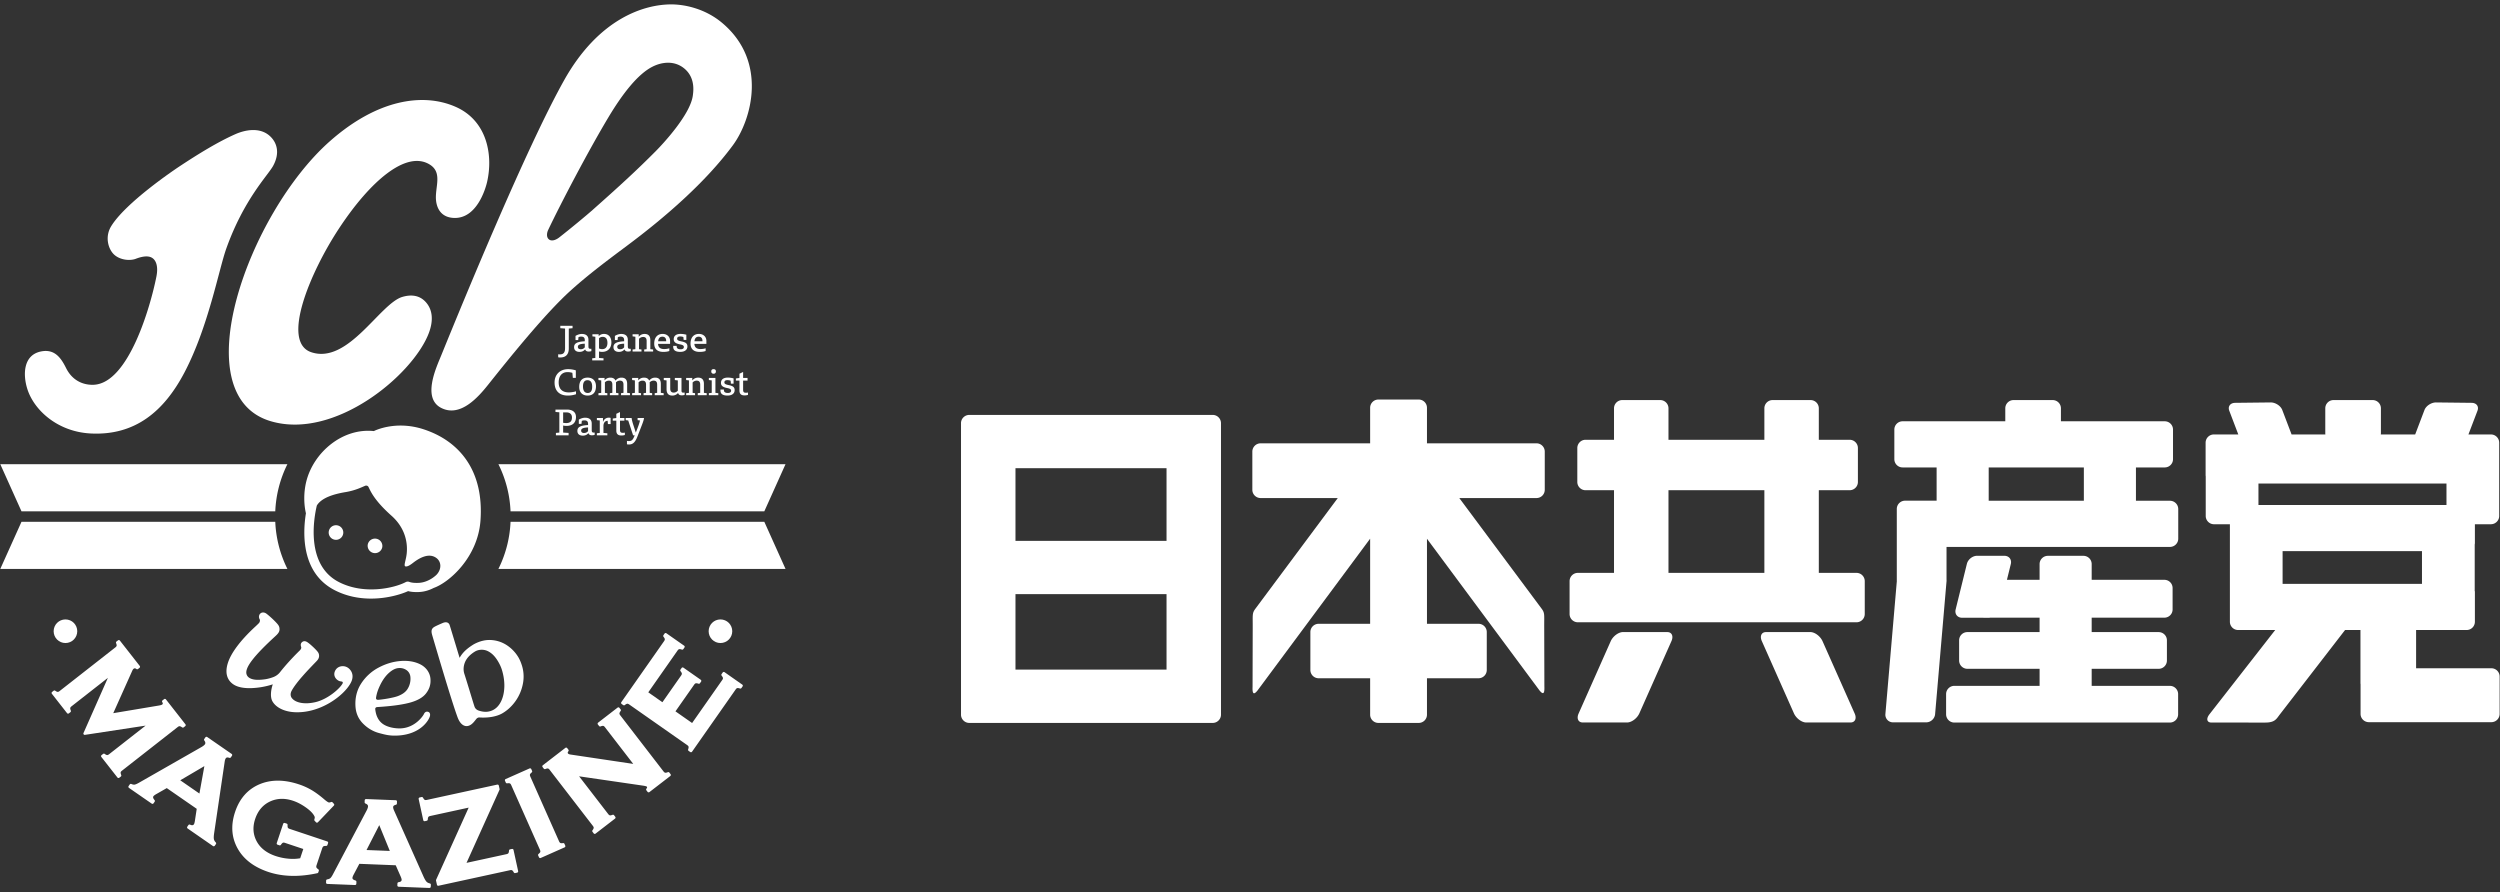 <svg xmlns="http://www.w3.org/2000/svg" width="454" height="162" viewBox="126 41 454 162"><rect x="126" y="41" width="454" height="162" fill="#333333" stroke="none"/><path fill="#FFF" d="M406.529 129.944v-6.934c0-.828-.672-1.504-1.505-1.504h-19.886v-6.453c0-.826-.674-1.498-1.504-1.498h-7.316c-.828 0-1.501.672-1.501 1.498v6.453h-19.884a1.51 1.51 0 0 0-1.509 1.504v6.934c0 .833.677 1.502 1.509 1.502h14.008l-14.938 20.066c-.65.863-.492 1.089-.51 3.566l-.027 10.629c-.049 1.209.155 1.606.893.695l20.458-27.577v15.457h-9.35a1.5 1.5 0 0 0-1.503 1.498v6.888a1.5 1.5 0 0 0 1.503 1.504h9.35v6.613a1.5 1.5 0 0 0 1.501 1.498h7.316a1.5 1.5 0 0 0 1.504-1.498v-6.613h9.354a1.5 1.5 0 0 0 1.505-1.504v-6.888a1.5 1.5 0 0 0-1.505-1.498h-9.354v-15.446l20.428 27.539c.735.907.939.506.893-.699l-.029-10.627c-.016-2.479.145-2.703-.51-3.566l-14.912-20.037h14.017a1.5 1.5 0 0 0 1.504-1.502zM520.06 131.938h-6.173v-6.052h5.225c.834 0 1.507-.67 1.507-1.499v-5.378c0-.833-.673-1.504-1.507-1.504h-18.848v-2.353c0-.831-.674-1.5-1.507-1.5h-7.096c-.825 0-1.501.669-1.501 1.5v2.353h-18.647c-.826 0-1.5.671-1.5 1.504v5.378a1.5 1.5 0 0 0 1.5 1.499h6.177v6.038h-5.729c-.829 0-1.503.674-1.503 1.502v13.076l.006.031-2.076 24.14a1.376 1.376 0 0 0 1.391 1.504h6.023c.831 0 1.553-.675 1.615-1.504l2.078-24.171c.006-.074 0-.149-.006-.229v-5.952h40.571c.832 0 1.509-.669 1.509-1.5v-5.38a1.509 1.509 0 0 0-1.509-1.503zm-15.632-6.051v6.052h-17.281v-6.052h17.281z"/><path fill="#FFF" d="M520.045 165.551h-14.196v-3.096h12.158c.833 0 1.505-.673 1.505-1.508v-3.658c0-.829-.672-1.5-1.505-1.5h-12.158v-2.619h13.194c.836 0 1.502-.671 1.502-1.496v-3.882c0-.831-.666-1.498-1.502-1.498h-13.194v-2.854c0-.831-.667-1.502-1.5-1.502h-6.454c-.831 0-1.505.671-1.505 1.502v2.854h-5.931l.709-2.874c.193-.821-.328-1.487-1.168-1.487l-4.951-.004c-.834 0-1.674.664-1.867 1.485l-2.041 8.282c-.188.821.332 1.486 1.169 1.486l4.954.006c.047 0 .092-.013.144-.019h8.982v2.619h-13.114a1.5 1.5 0 0 0-1.5 1.5v3.658c0 .835.672 1.508 1.5 1.508h13.114v3.096h-15.478c-.826 0-1.5.671-1.5 1.5v3.664c0 .832.674 1.503 1.5 1.503h39.133c.827 0 1.503-.671 1.503-1.503v-3.664c0-.828-.676-1.499-1.503-1.499zM463.138 145.035h-6.841v-15.01h5.593c.831 0 1.505-.667 1.505-1.496v-6.164c0-.831-.674-1.503-1.505-1.503h-5.593v-5.709a1.5 1.5 0 0 0-1.502-1.5h-6.887c-.826 0-1.498.669-1.498 1.5v5.709h-17.414v-5.709a1.5 1.5 0 0 0-1.504-1.5h-6.886a1.5 1.5 0 0 0-1.502 1.5v5.709h-5.162c-.825 0-1.502.672-1.502 1.503v6.164a1.5 1.5 0 0 0 1.502 1.496h5.162v15.01h-6.567c-.828 0-1.5.673-1.5 1.504v5.966c0 .83.672 1.502 1.5 1.502h50.601c.829 0 1.501-.672 1.501-1.502v-5.966c0-.831-.672-1.504-1.501-1.504zm-34.142-15.01h17.414v15.01h-17.414v-15.01zM462.801 170.557c.416.909.081 1.646-.744 1.646l-8.036.003c-.821 0-1.825-.739-2.237-1.648l-5.83-13.124c-.41-.908-.078-1.646.747-1.646l8.04-.006c.82 0 1.818.743 2.229 1.651l5.831 13.124zM412.683 170.557c-.413.909-.08 1.646.746 1.646l8.036.003c.821 0 1.824-.739 2.235-1.648l5.831-13.124c.41-.908.076-1.646-.746-1.646l-8.033-.006c-.826 0-1.831.743-2.242 1.651l-5.827 13.124zM578.43 162.356h-13.666v-6.945h9.174a1.5 1.5 0 0 0 1.502-1.498v-5.387c0-.113-.021-.23-.045-.339 0-.034.012-.063.012-.104v-8.188c.021-.1.033-.202.033-.314v-3.379h2.908c.828 0 1.506-.676 1.506-1.5V121.4c0-.831-.673-1.504-1.506-1.504h-4.082l1.646-4.312c.294-.781-.179-1.417-1.06-1.429l-6.436-.073c-.887-.013-1.844.61-2.135 1.383l-1.684 4.431h-6.246c.009-.073.023-.146.023-.221v-4.521c0-.831-.67-1.5-1.5-1.5h-7.104c-.831 0-1.498.669-1.498 1.5v4.521c0 .074.009.147.017.221h-6.137l-1.687-4.431c-.292-.772-1.249-1.396-2.13-1.383l-6.436.073c-.877.012-1.359.647-1.064 1.429l1.641 4.312h-4.434c-.828 0-1.502.673-1.502 1.504v5.906c0 .073.014.146.021.215v7.182c0 .824.675 1.5 1.5 1.5h2.888v17.71a1.5 1.5 0 0 0 1.501 1.498h6.728l-11.961 15.327c-.62.817-.445 1.479.397 1.479l9.755.002c1.764 0 2.025-.66 2.652-1.479l11.84-15.329h2.797v9.668c0 .059.016.117.02.176v5.392c0 .831.676 1.5 1.506 1.5h22.246c.831 0 1.502-.669 1.502-1.5v-6.792a1.5 1.5 0 0 0-1.502-1.499zm-42.295-33.544h34.146v3.893h-34.146v-3.893zm4.385 18.218v-5.941h25.311v5.941H540.52zM346.23 116.349h-44.208a1.502 1.502 0 0 0-1.503 1.504v52.93c0 .825.676 1.5 1.503 1.5h44.208c.826 0 1.5-.675 1.5-1.5v-52.93c0-.833-.673-1.504-1.5-1.504zm-8.387 22.877h-27.432v-13.198h27.432v13.198zm-27.432 9.673h27.432v13.7h-27.432v-13.7zM148.145 180.96l10.139-7.939c.123-.096.23-.143.34-.143.078.005.214.045.445.213a.237.237 0 0 0 .287-.004l.279-.219a.238.238 0 0 0 .041-.335l-3.545-4.526a.235.235 0 0 0-.334-.039l-.278.218a.233.233 0 0 0-.056.313c.185.292.069.383-.006.441-.041.032-.186.117-.652.193l-8.239 1.38 3.452-7.708c.073-.163.152-.281.236-.346.168-.133.316-.117.514.034a.24.24 0 0 0 .292 0l.28-.221a.24.24 0 0 0 .039-.335l-3.612-4.613a.241.241 0 0 0-.335-.041l-.279.219a.238.238 0 0 0-.074.278c.11.266.116.408.102.482-.018.096-.092.196-.219.296l-10.141 7.94c-.128.1-.241.151-.348.151-.076-.004-.215-.046-.443-.216a.241.241 0 0 0-.289.004l-.278.22a.235.235 0 0 0-.043.333l2.755 3.518c.08.104.23.121.334.041l.28-.22a.24.24 0 0 0 .074-.277c-.11-.265-.118-.408-.104-.48.018-.097.096-.198.229-.304l6.603-5.169-4.428 10.021a.236.236 0 0 0 .027.24c.054.07.142.104.224.092l11.027-1.679-6.637 5.198c-.126.099-.249.155-.358.146-.077-.005-.214-.044-.431-.21a.239.239 0 0 0-.291.003l-.281.22a.237.237 0 0 0-.04.333l2.926 3.736a.235.235 0 0 0 .159.09l.027.001a.229.229 0 0 0 .146-.05l.283-.221a.239.239 0 0 0 .07-.277c-.107-.264-.114-.406-.102-.482.022-.093.098-.196.233-.3zM163.631 174.843a.242.242 0 0 0-.179-.037.228.228 0 0 0-.152.099l-.202.292a.231.231 0 0 0 .004.276c.273.373.191.576.109.696-.072.104-.246.279-.65.51l-11.256 6.426c-.475.277-.723.36-.85.38-.17.026-.368-.012-.604-.114a.238.238 0 0 0-.29.085l-.204.293a.233.233 0 0 0-.038.178.233.233 0 0 0 .099.151l4.135 2.863a.239.239 0 0 0 .331-.059l.204-.295a.24.24 0 0 0-.018-.293c-.383-.438-.252-.627-.209-.689.053-.076.182-.205.495-.385l1.931-1.102 5.438 3.764-.336 2.208c-.063.389-.133.541-.171.595-.154.219-.37.227-.702.066a.246.246 0 0 0-.299.08l-.202.294a.24.24 0 0 0 .061.33l4.601 3.188a.246.246 0 0 0 .135.041c.076 0 .15-.035.196-.102l.204-.294a.242.242 0 0 0-.025-.304c-.189-.189-.305-.391-.344-.598-.045-.229-.027-.606.051-1.127l1.909-12.937c.035-.267.101-.476.204-.621.117-.169.324-.185.645-.076.1.034.21-.003.271-.091l.202-.292a.238.238 0 0 0-.059-.331l-4.435-3.068zm-4.895 7.858l4.377-2.574-.899 4.981-3.478-2.407zM185.461 194.458l.116-.352a.224.224 0 0 0-.012-.181.236.236 0 0 0-.136-.12l-6.838-2.284c-.111-.037-.254-.101-.311-.202-.029-.052-.076-.189-.055-.512a.24.24 0 0 0-.162-.242l-.338-.111a.234.234 0 0 0-.3.15l-1.167 3.492a.233.233 0 0 0 .014.183.22.22 0 0 0 .137.118l.34.115c.1.032.213-.006.271-.097.174-.265.297-.347.354-.374.088-.039.211-.033.369.021l3.336 1.113-.564 1.687a7.79 7.79 0 0 1-2.066.08 10.13 10.13 0 0 1-2.396-.489c-1.569-.523-2.704-1.383-3.373-2.551-.729-1.272-.843-2.679-.339-4.185.519-1.559 1.482-2.647 2.86-3.238 1.229-.521 2.577-.542 4.021-.059.715.239 1.447.612 2.178 1.112.725.497 1.24.976 1.541 1.425.166.251.205.373.215.425.008.049.01.172-.072.442a.227.227 0 0 0 .055.23l.251.268a.238.238 0 0 0 .171.074h.002a.247.247 0 0 0 .172-.073l2.895-3.027a.23.23 0 0 0 .004-.323l-.24-.264a.238.238 0 0 0-.266-.062c-.193.079-.345.105-.437.075-.119-.039-.364-.175-.847-.595-.813-.691-1.572-1.247-2.256-1.649a11.727 11.727 0 0 0-2.297-1.037c-2.633-.88-5.016-.897-7.074-.055-2.18.896-3.703 2.596-4.523 5.057-.882 2.64-.617 5.056.786 7.18 1.112 1.677 2.877 2.928 5.249 3.722 1.391.464 2.908.706 4.502.716 1.384.01 2.865-.156 4.4-.49a.24.24 0 0 0 .176-.157l.09-.274a.24.24 0 0 0-.09-.272c-.238-.161-.319-.28-.348-.351-.038-.097-.027-.233.03-.405l1.027-3.076c.057-.172.131-.284.22-.339.061-.037.186-.079.426-.078l.065.001c.101-.003.201-.063.234-.162zM204.061 201.429c-.264-.061-.469-.166-.614-.321-.11-.117-.296-.382-.561-.979l-5.327-11.942c-.113-.243-.166-.458-.162-.633.004-.078.012-.288.503-.411a.23.23 0 0 0 .179-.222l.014-.354a.233.233 0 0 0-.228-.247l-5.386-.212a.242.242 0 0 0-.249.228l-.013.355a.237.237 0 0 0 .151.23c.431.169.472.383.466.531-.006.127-.058.367-.275.779l-6.051 11.457c-.25.491-.418.694-.514.777-.125.112-.317.188-.57.229a.236.236 0 0 0-.2.226l-.014.356c-.006.13.095.24.228.245l5.025.199a.246.246 0 0 0 .17-.063.245.245 0 0 0 .078-.165l.014-.356a.239.239 0 0 0-.171-.238c-.56-.165-.551-.396-.549-.47.004-.093.045-.27.213-.593l1.037-1.965 6.609.263.899 2.043c.157.357.179.526.175.593-.006.109-.016.366-.558.434a.24.24 0 0 0-.207.227l-.014.357c-.004.063.02.123.063.17s.103.074.166.076l5.594.221h.008c.129.001.232-.1.238-.229l.016-.355a.24.24 0 0 0-.183-.241zm-7.271-5.899l-4.229-.166 2.314-4.521 1.915 4.687zM219.256 195.349a.235.235 0 0 0-.103-.148.25.25 0 0 0-.182-.033l-.345.074a.243.243 0 0 0-.188.221c-.018.287-.074.418-.121.478-.057.079-.168.137-.325.172l-7.271 1.582 5.985-13.262a.251.251 0 0 0 .018-.148l-.137-.621a.239.239 0 0 0-.283-.181l-12.801 2.784c-.164.034-.293.028-.371-.014-.066-.037-.174-.136-.316-.393a.241.241 0 0 0-.26-.118l-.348.076a.239.239 0 0 0-.181.283l.838 3.843c.014.064.05.115.104.151a.233.233 0 0 0 .178.031l.348-.075a.234.234 0 0 0 .186-.22c.018-.303.08-.43.119-.479.057-.077.174-.134.34-.17l6.971-1.518-5.912 13.098a.245.245 0 0 0-.018.146l.168.763a.233.233 0 0 0 .229.187.149.149 0 0 0 .052-.006l12.999-2.827c.158-.035.283-.029.368.021.055.029.168.12.306.385a.24.24 0 0 0 .262.121l.348-.076a.239.239 0 0 0 .183-.282l-.84-3.845zM228.507 194.241a.24.24 0 0 0-.257-.137c-.204.035-.377.031-.479-.018-.094-.042-.176-.143-.244-.299l-5.227-11.77c-.066-.15-.086-.275-.057-.374.018-.059.079-.186.311-.364a.237.237 0 0 0 .07-.284l-.142-.326a.248.248 0 0 0-.133-.126.242.242 0 0 0-.183.005l-4.338 1.927a.24.24 0 0 0-.121.314l.144.326a.24.24 0 0 0 .255.137c.217-.032.396-.023.49.019.09.042.168.139.234.288l5.225 11.77c.07.154.09.281.063.374-.023.073-.098.197-.318.377a.245.245 0 0 0-.066.282l.146.325a.235.235 0 0 0 .215.141.25.25 0 0 0 .099-.02l4.337-1.925a.231.231 0 0 0 .124-.133.244.244 0 0 0-.004-.182l-.144-.327zM247.557 181.302a.24.24 0 0 0-.279-.075c-.205.085-.368.12-.48.099-.094-.02-.195-.097-.302-.231l-7.862-10.199c-.101-.13-.148-.242-.143-.341.006-.075.047-.213.219-.442a.237.237 0 0 0-.002-.288l-.219-.281a.238.238 0 0 0-.334-.043l-3.536 2.729a.23.23 0 0 0-.091.158.25.25 0 0 0 .046.175l.22.281c.064.085.18.114.277.077.207-.086.367-.122.482-.1.096.02.194.096.294.225l5.151 6.678-11.387-1.699c-.23-.033-.386-.098-.454-.188-.045-.057-.125-.162.064-.406a.242.242 0 0 0 .002-.291l-.219-.281a.243.243 0 0 0-.157-.093.239.239 0 0 0-.177.048l-4.092 3.155a.243.243 0 0 0-.045.335l.219.282a.238.238 0 0 0 .278.075c.278-.113.395-.114.482-.098.098.02.195.094.294.223l7.863 10.197c.103.136.153.253.147.352-.006.074-.047.213-.216.441a.234.234 0 0 0 .002.286l.216.284a.243.243 0 0 0 .187.092.241.241 0 0 0 .146-.05l3.537-2.728a.236.236 0 0 0 .043-.334l-.217-.282a.238.238 0 0 0-.277-.075c-.209.085-.37.121-.482.1-.096-.02-.199-.098-.302-.234l-5.288-6.857 11.543 1.683c.633.089.744.187.744.187.052.063.124.155-.061.373a.243.243 0 0 0-.008.3l.218.281a.238.238 0 0 0 .333.043l3.795-2.925a.23.23 0 0 0 .09-.157.227.227 0 0 0-.047-.176l-.215-.285zM260.795 165.322l-3.221-2.257a.235.235 0 0 0-.33.058l-.204.293a.231.231 0 0 0 .011.286c.18.221.229.357.236.432.012.097-.031.214-.125.349l-5.475 7.816-3.023-2.118 3.405-4.86c.093-.132.188-.208.282-.229.112-.027.281-.001.49.07a.238.238 0 0 0 .271-.088l.205-.293a.238.238 0 0 0-.059-.33l-3.148-2.205a.24.24 0 0 0-.178-.039.223.223 0 0 0-.152.099l-.205.29a.237.237 0 0 0 .011.287c.192.233.23.371.236.434.013.097-.03.213-.123.346l-3.405 4.859-2.566-1.796 5.321-7.599c.094-.131.189-.212.282-.234.107-.025.277 0 .489.073.099.036.212 0 .272-.087l.204-.293a.23.23 0 0 0-.057-.329L247.018 156a.242.242 0 0 0-.18-.04.228.228 0 0 0-.151.099l-.204.291a.236.236 0 0 0 .01.287c.179.217.228.354.235.433.012.097-.029.216-.121.347l-7.773 11.094a.24.24 0 0 0 .061.333l.288.204a.237.237 0 0 0 .288-.012c.221-.18.357-.229.463-.239.092 0 .2.047.325.133l10.54 7.382c.138.098.221.195.244.291.018.074.02.219-.076.486a.239.239 0 0 0 .09.275l.29.203c.041.028.09.042.136.042a.234.234 0 0 0 .195-.101l7.926-11.313c.093-.134.188-.215.281-.236.107-.024.277 0 .49.076a.24.24 0 0 0 .271-.087l.205-.294a.234.234 0 0 0-.056-.332zM229.975 100.603l-.682.063v3.609c0 1.129-.586 1.642-1.555 1.642a1.41 1.41 0 0 1-.371-.035v-.551c.08.019.229.025.297.025.641 0 .951-.302.951-1.145v-3.546l-.865-.063v-.433h2.225v.434zM232.863 103.907c0 .336.086.44.385.44a.955.955 0 0 0 .146-.013v.427c-.117.049-.328.08-.507.08-.339 0-.551-.143-.624-.396-.259.31-.594.457-1.026.457-.616 0-.982-.316-.982-.853 0-.698.538-.995 1.942-1.075v-.191c0-.458-.204-.655-.664-.655-.171 0-.318.03-.475.093l-.055.537h-.488v-.76c.37-.229.777-.354 1.148-.354.778 0 1.199.372 1.199 1.071v1.192zm-.666-.492c-.878.03-1.256.202-1.256.567 0 .286.186.44.519.44a.87.87 0 0 0 .737-.348v-.659zM234.724 102.044c.259-.268.587-.404.957-.404.841 0 1.348.588 1.348 1.545 0 .977-.601 1.719-1.688 1.719-.198 0-.384-.029-.556-.079v1.18l.814.062v.384h-2.052v-.384l.569-.062v-3.855l-.531-.063v-.384h1.138v.341zm.061 2.236c.178.079.377.129.567.129.618 0 .959-.427.959-1.131 0-.741-.317-1.105-.866-1.105a.94.94 0 0 0-.66.258v1.849zM240.014 103.907c0 .336.086.44.383.44a.994.994 0 0 0 .148-.013v.427a1.53 1.53 0 0 1-.508.08c-.34 0-.551-.143-.625-.396-.259.31-.592.457-1.025.457-.617 0-.982-.316-.982-.853 0-.698.538-.995 1.939-1.075v-.191c0-.458-.203-.655-.659-.655-.175 0-.323.03-.478.093l-.055.537h-.488v-.76c.372-.229.778-.354 1.15-.354.775 0 1.199.372 1.199 1.071v1.192zm-.67-.492c-.877.03-1.253.202-1.253.567 0 .286.185.44.519.44.316 0 .544-.107.734-.348v-.659zM244.61 104.842h-1.626v-.37l.445-.063v-1.483c0-.518-.217-.733-.639-.733-.276 0-.547.13-.742.333v1.884l.448.063v.37h-1.62v-.37l.508-.063v-2.261l-.508-.063v-.384h1.113v.452c.303-.354.66-.509 1.074-.509.688 0 1.038.385 1.038 1.133v1.631l.508.063v.37zM247.551 104.742c-.303.113-.669.161-1.094.161-1.08 0-1.65-.536-1.65-1.514 0-1.074.563-1.75 1.525-1.75.816 0 1.355.527 1.355 1.274v.531h-2.184c.045.648.403.944 1.107.944.348 0 .691-.055.939-.141v.495zm-.573-1.828c0-.494-.241-.771-.688-.771-.462 0-.709.271-.771.833h1.46v-.062zM250.102 102.204a1.577 1.577 0 0 0-.605-.099c-.339 0-.529.142-.529.406 0 .253.196.365.783.489.803.166 1.082.395 1.082.92 0 .605-.487.982-1.291.982-.891 0-1.287-.316-1.287-.927v-.166h.631v.128c0 .298.224.496.699.496.426 0 .604-.16.604-.422 0-.239-.185-.376-.718-.475-.803-.156-1.123-.433-1.123-.933 0-.6.432-.966 1.254-.966.328 0 .743.063 1.039.148v.951h-.488l-.051-.532zM254.144 104.742c-.304.113-.667.161-1.093.161-1.082 0-1.651-.536-1.651-1.514 0-1.074.563-1.75 1.526-1.75.816 0 1.354.527 1.354 1.274v.531h-2.183c.045.648.404.944 1.105.944.349 0 .693-.055.94-.141v.495zm-.577-1.828c0-.494-.239-.771-.683-.771-.466 0-.713.271-.773.833h1.456v-.062zM229.941 108.708a2.85 2.85 0 0 0-.896-.13c-.988 0-1.589.711-1.589 1.866 0 1.181.642 1.816 1.84 1.816.441 0 .934-.08 1.307-.203v.537a4.55 4.55 0 0 1-1.497.24c-1.54 0-2.397-.877-2.397-2.378 0-1.434.982-2.418 2.46-2.418.482 0 .927.076 1.401.219v1.358h-.543l-.086-.907zM234.231 111.13c0 1.212-.635 1.705-1.526 1.705-.958 0-1.52-.611-1.52-1.563 0-1.21.637-1.698 1.525-1.698.959-.001 1.521.604 1.521 1.556zm-.691.104c0-.777-.272-1.19-.86-1.19-.541 0-.808.406-.808 1.123 0 .779.284 1.198.864 1.198.551 0 .804-.415.804-1.131zM240.406 112.772h-1.627v-.37l.446-.061v-1.483c0-.519-.218-.735-.644-.735-.271 0-.542.124-.729.321.012.088.018.174.018.266v1.632l.445.061v.37h-1.563v-.37l.452-.061v-1.483c0-.519-.216-.735-.643-.735a1.03 1.03 0 0 0-.71.303v1.916l.444.061v.37h-1.619v-.37l.506-.061v-2.261l-.506-.063v-.384h1.112v.438c.302-.346.636-.494 1.049-.494.472 0 .786.179.935.539.308-.373.66-.539 1.088-.539.685 0 1.031.383 1.031 1.131v1.632l.514.061v.369zM246.521 112.772h-1.625v-.37l.445-.061v-1.483c0-.519-.215-.735-.642-.735-.272 0-.544.124-.729.321.014.088.02.174.02.266v1.632l.443.061v.37h-1.563v-.37l.451-.061v-1.483c0-.519-.217-.735-.645-.735-.259 0-.523.118-.709.303v1.916l.444.061v.37h-1.619v-.37l.506-.061v-2.261l-.506-.063v-.384h1.112v.438c.303-.346.638-.494 1.051-.494.471 0 .785.179.934.539.309-.373.66-.539 1.086-.539.688 0 1.031.383 1.031 1.131v1.632l.514.061v.369zM249.76 111.916c0 .308.086.388.34.388.049 0 .167-.012.229-.025v.434c-.21.061-.333.08-.532.08-.34 0-.581-.129-.655-.433a1.344 1.344 0 0 1-1.043.476c-.712 0-1.051-.395-1.051-1.162v-1.592l-.507-.063v-.384h1.174v1.935c0 .482.203.723.643.723.266 0 .543-.13.735-.352v-1.859l-.544-.063v-.384h1.211v2.281zM254.34 112.772h-1.627v-.37l.445-.061v-1.483c0-.519-.217-.735-.637-.735-.277 0-.549.13-.74.334v1.885l.443.061v.37h-1.619v-.37l.508-.061v-2.261l-.508-.063v-.384h1.113v.45c.303-.352.66-.506 1.076-.506.684 0 1.037.383 1.037 1.131v1.632l.508.061v.37zM256.445 112.772h-1.716v-.37l.523-.061v-2.261l-.523-.063v-.384h1.191v2.707l.524.061v.371zm-1.279-4.324c0-.321.197-.409.414-.409.233 0 .426.088.426.409 0 .305-.192.42-.426.42-.217 0-.414-.115-.414-.42zM258.682 110.137a1.578 1.578 0 0 0-.604-.101c-.341 0-.53.142-.53.408 0 .252.197.365.783.489.804.167 1.08.395 1.08.92 0 .604-.486.981-1.29.981-.892 0-1.286-.313-1.286-.926v-.166h.629v.128c0 .299.225.494.702.494.424 0 .604-.161.604-.419 0-.242-.186-.377-.718-.477-.804-.154-1.125-.433-1.125-.934 0-.599.433-.963 1.255-.963.327 0 .742.062 1.038.148v.951h-.488l-.05-.533zM260.95 111.79c0 .402.147.533.494.533.124 0 .259-.006.39-.045v.434a1.996 1.996 0 0 1-.641.092c-.639 0-.911-.302-.911-.907v-1.785h-.647v-.384l.647-.093v-.767l.668-.32v1.087h.804v.477h-.804v1.678zM228.973 115.381c1.035 0 1.627.494 1.627 1.358 0 .995-.611 1.605-1.711 1.605a2.75 2.75 0 0 1-.621-.066v1.279l.99.061v.434h-2.304v-.434l.622-.061v-3.683l-.704-.062v-.433h2.101zm-.705 2.397c.168.035.342.049.564.049.716 0 1.037-.34 1.037-1.015 0-.599-.377-.926-1.063-.926h-.539v1.892zM233.459 119.118c0 .334.087.439.383.439a.887.887 0 0 0 .149-.014v.429a1.544 1.544 0 0 1-.508.079c-.339 0-.55-.142-.624-.396-.258.311-.592.458-1.025.458-.617 0-.982-.315-.982-.854 0-.698.538-.993 1.941-1.073v-.192c0-.458-.203-.655-.662-.655-.172 0-.322.029-.477.093l-.055.537h-.486v-.761c.369-.228.776-.352 1.148-.352.777 0 1.197.369 1.197 1.069v1.193zm-.666-.494c-.879.031-1.256.204-1.256.569 0 .282.186.438.52.438.315 0 .545-.105.736-.347v-.66zM235.51 117.611c.181-.476.551-.762 1.051-.762.125 0 .203.007.327.038v1.118h-.493l-.045-.593c-.456.024-.723.315-.764.854v1.352l.709.063v.37h-1.902v-.37l.525-.063v-2.261l-.525-.062v-.383h1.105v.698h.012zM238.592 119.068c0 .401.148.532.494.532.124 0 .258-.006.389-.043v.434c-.222.074-.44.092-.643.092-.639 0-.909-.304-.909-.909v-1.786h-.647v-.382l.647-.093v-.766l.669-.322v1.088h.801v.475h-.801v1.68zM242.949 116.913c-.012.26-.148.673-.405 1.336l-.815 2.1c-.403 1.025-.861 1.371-1.491 1.371-.116 0-.267-.006-.384-.037v-.618c.063.02.205.031.358.031.44 0 .669-.153.917-.729l.134-.315h-.296l-.883-2.694-.459-.062v-.383h1.082c.025.313.148.772.309 1.266l.445 1.373c.191-.464.377-.965.508-1.329.104-.297.197-.611.252-.865l-.433-.062v-.383h1.161zM150.668 87.994c-1.168.444-3.109.191-4.127-.946-.929-1.037-1.488-3.111-.346-4.972 2.576-4.195 11.045-9.966 12.504-10.928 3.383-2.232 6.844-4.356 10.004-5.766 1.75-.781 4.416-1.341 6.254.277 1.275 1.122 1.979 3.028.632 5.482-.938 1.712-5.278 6.017-8.483 14.964-1.371 3.826-3.27 14.311-7.641 22.597-3.727 7.066-8.996 11.424-16.988 11.018-6.029-.308-10.283-4.24-11.501-8.038-.851-2.657-.747-6.192 2.442-6.851 2.434-.503 3.607 1.047 4.574 2.995 1.467 2.95 4.086 3.113 5.121 3.044 6.287-.419 10.228-14.272 11.292-19.65.349-1.757-.018-2.896-.757-3.377-.484-.315-1.348-.472-2.98.151z"/><path fill="#FFF" d="M208.418 80.575c4.107.178 5.721-5.158 6.035-6.518 1.127-4.87.02-11.127-5.693-13.65-5.914-2.612-14.228-1.382-22.854 6.238-14.724 13.01-26.738 46.054-10.779 50.834 11.692 3.504 25.971-8.468 28.776-16.073.783-2.117.705-4.041-.506-5.461-1.317-1.544-3.075-1.4-4.34-1.024-4.083 1.217-9.862 12.33-16.563 10.029-5.502-1.893-.136-14.549 5.049-22.431 5.674-8.622 12.219-14.263 16.48-11.649 2.426 1.484.912 4.178 1.162 6.535.161 1.51.971 3.074 3.233 3.17zM202.873 118.942c-5.148-1.662-8.979.343-8.979.343-5.69-.604-10.912 3.845-12.253 9.083-.57 2.225-.422 4.43-.086 5.84-.6 3.746-.824 10.863 5.231 13.975 2.209 1.134 4.507 1.523 6.591 1.523 2.968-.001 5.506-.792 6.737-1.359.53.143 1.176.196 1.958.166 1.061-.043 1.979-.374 2.686-.742 2.855-1.004 8-5.574 8.494-12.191.683-9.155-3.871-14.536-10.379-16.638zm-.865 27.909c-.732.028-1.289-.031-1.658-.173a.83.83 0 0 0-.689.04c-1.939 1.027-7.455 2.376-12.115-.015-6.119-3.141-4.529-11.715-4.01-13.899.838-1.389 3.014-2.075 5.229-2.441 1.801-.299 2.955-.909 3.575-1.155.185-.072.464-.002.573.213.367.729.994 2.396 4.182 5.234 2.258 2.01 2.983 4.512 2.77 6.807-.117 1.258-.623 2.286-.238 2.393.381.104.975-.327 1.367-.631 1.301-1.011 2.912-1.814 4.197-.933 1.012.691 1.059 2.147-.014 3.18-.02.018-.04.029-.06.047-.013.01-1.318 1.262-3.109 1.333z"/><path fill="#FFF" d="M188.319 137.95a1.325 1.325 0 1 1-2.606-.487 1.325 1.325 0 0 1 2.606.487zM195.422 140.357a1.336 1.336 0 0 1-1.561 1.069 1.341 1.341 0 0 1-1.072-1.562 1.34 1.34 0 0 1 2.633.493zM247.891 41.799c-4.803 0-13.086 2.452-19.426 13.738-6.877 12.25-18.28 40.028-22.352 50.038-.883 2.17-3.475 7.689-.02 9.488 3.523 1.835 6.842-2.056 8.547-4.19 3.584-4.493 10.262-12.857 15.039-17.152 3.223-2.901 6.752-5.531 10.16-8.076 6.867-5.116 14.26-11.503 19.241-18.249 3.445-4.664 6.417-15.318-2.031-22.314-2.947-2.442-6.561-3.283-9.158-3.283zm3.936 16.473c-.389 3.489-5.552 8.969-6.651 10.082-3.508 3.548-6.904 6.643-11.565 10.776-1.142 1.012-4.019 3.396-6.076 5.003-.45.352-1.31.795-1.866.324-.508-.43-.337-1.247-.125-1.691 2.182-4.602 7.229-14.27 10.969-20.508 2.54-4.231 5.309-7.81 7.998-9.159 1.637-.824 3.936-1.181 5.779.359 2.028 1.697 1.606 4.205 1.537 4.814zM194.5 169.403c.205-.013.529-.034 1.008-.071 2.172-.166 3.891-.429 5.105-.784 1.277-.371 2.197-.912 2.738-1.604.645-.828.898-1.653.82-2.666-.084-1.125-.792-2.117-1.89-2.656-.961-.47-2.092-.671-3.367-.596l-.157.012c-1.371.104-2.721.509-4.02 1.204a8.48 8.48 0 0 0-3.154 2.893c-.8 1.239-1.143 2.67-1.021 4.253.09 1.176.547 2.186 1.355 3.007.785.795 1.768 1.429 2.957 1.738 1.047.273 1.923.551 3.581.429 3.922-.29 5.415-2.716 5.624-3.527.012-.04.141-.604-.307-.76-.401-.142-.668.114-.795.409-.125.287-1.58 2.503-4.258 2.591-.971.033-2.273-.187-3.137-.77-.861-.583-1.313-1.531-1.436-2.711-.024-.254.151-.377.354-.391zm-.209-1.708c.119-.823.384-1.52.721-2.227.451-.947.996-1.715 1.625-2.276.596-.536 1.181-.828 1.74-.871l.054-.004c.502-.03.962.09 1.36.354.431.284.699.75.74 1.277a3.473 3.473 0 0 1-.514 2.16c-.336.548-.927.984-1.762 1.3-.887.337-2.943.646-3.574.678-.209.012-.437-.062-.39-.391zM220.705 161.631a6.958 6.958 0 0 0-.526-1.197 6.783 6.783 0 0 0-1.976-2.153 5.782 5.782 0 0 0-2.857-1.041c-1.07-.099-2.174.152-3.287.75-.819.494-1.469 1.012-1.932 1.538-.24.272-.463.585-.664.932 0 0-1.691-5.603-1.797-5.921-.175-.537-.664-.671-1.32-.383-.35.151-1.113.482-1.459.681-.689.4-.557.979-.354 1.661.774 2.621 3.424 11.67 4.552 14.735.523 1.424 1.268 1.644 1.693 1.627.27-.011.577-.135.803-.304.322-.235.566-.546.826-.878l.092-.115a.73.73 0 0 1 .504-.276c1.785.126 3.278-.202 4.207-.739.934-.54 1.75-1.297 2.424-2.25a8.06 8.06 0 0 0 1.334-3.187 6.677 6.677 0 0 0-.263-3.48zm-3.119 4.141c-.035.978-.229 1.839-.576 2.565-.336.698-.789 1.214-1.345 1.534-.798.459-1.716.516-2.731.17-.262-.088-.604-.284-.756-.703-.176-.48-1.277-4.197-1.85-5.968-.287-.879-.099-1.854.363-2.591.357-.566.875-1.033 1.521-1.435.695-.435 1.633-.46 2.373-.101.787.389 1.371 1.019 1.92 1.967.296.513.516 1.01.654 1.479.318 1.057.462 2.092.427 3.083zM189.445 162.478a1.7 1.7 0 0 0-1.238-.502c-.539.011-1.019.274-1.277.708-.307.509-.237.938-.124 1.205.179.433.601.741.921.82.103.027.224.045.354.063.104.014.234.142.139.332-.457.899-2.633 2.84-4.868 3.387-1.972.485-3.728.164-4.387-.771-.241-.346-.255-.824.012-1.307.858-1.562 2.976-3.759 4.243-5.07l.302-.316c.335-.352.458-.677.417-1.066-.037-.354-.201-.566-.53-.924-.284-.307-1.172-1.171-1.665-1.458-.242-.14-.599-.249-.924.06-.258.244-.225.565-.129.852.075.223-.079.458-.264.641-1.37 1.335-2.701 2.818-3.578 3.943a2.82 2.82 0 0 1-1.157.862 7.45 7.45 0 0 1-1.433.401 9.702 9.702 0 0 1-1.344.119c-.569.01-1.92-.073-2.16-1.079-.274-1.155 1.332-3.253 5.201-6.804.49-.447.795-.781.806-1.263.01-.486-.138-.733-.497-1.134-.706-.782-1.68-1.6-1.938-1.775-.245-.166-.639-.263-.951-.063-.355.227-.455.735-.217 1.131.105.176.023.518-.129.678-.205.217-.518.508-.702.677-2.699 2.501-4.42 4.81-4.976 6.673-.626 2.09.184 3.189.973 3.746.721.508 1.796.751 3.197.724a14.236 14.236 0 0 0 4.017-.694c-.327.941-.515 2.271-.073 3.069.619 1.121 2.127 1.89 3.994 1.991 4.59.255 8.846-2.881 10.156-5.182l.023-.041c.572-.977.501-1.936-.194-2.633zM175.99 133.856a21.17 21.17 0 0 1 2.201-8.557h-52.138l3.85 8.557h46.087zM175.99 135.758h-46.087l-3.85 8.555h52.138a21.17 21.17 0 0 1-2.201-8.555zM218.713 133.856H264.8l3.85-8.557h-52.138a21.191 21.191 0 0 1 1.648 4.547c.309 1.296.492 2.635.553 4.01zM218.713 135.758a21.332 21.332 0 0 1-.553 4.01 21.322 21.322 0 0 1-1.648 4.545h52.138l-3.85-8.555h-46.087z"/><circle fill="#FFF" cx="256.834" cy="155.631" r="2.144"/><circle fill="#FFF" cx="137.886" cy="155.631" r="2.144"/></svg>